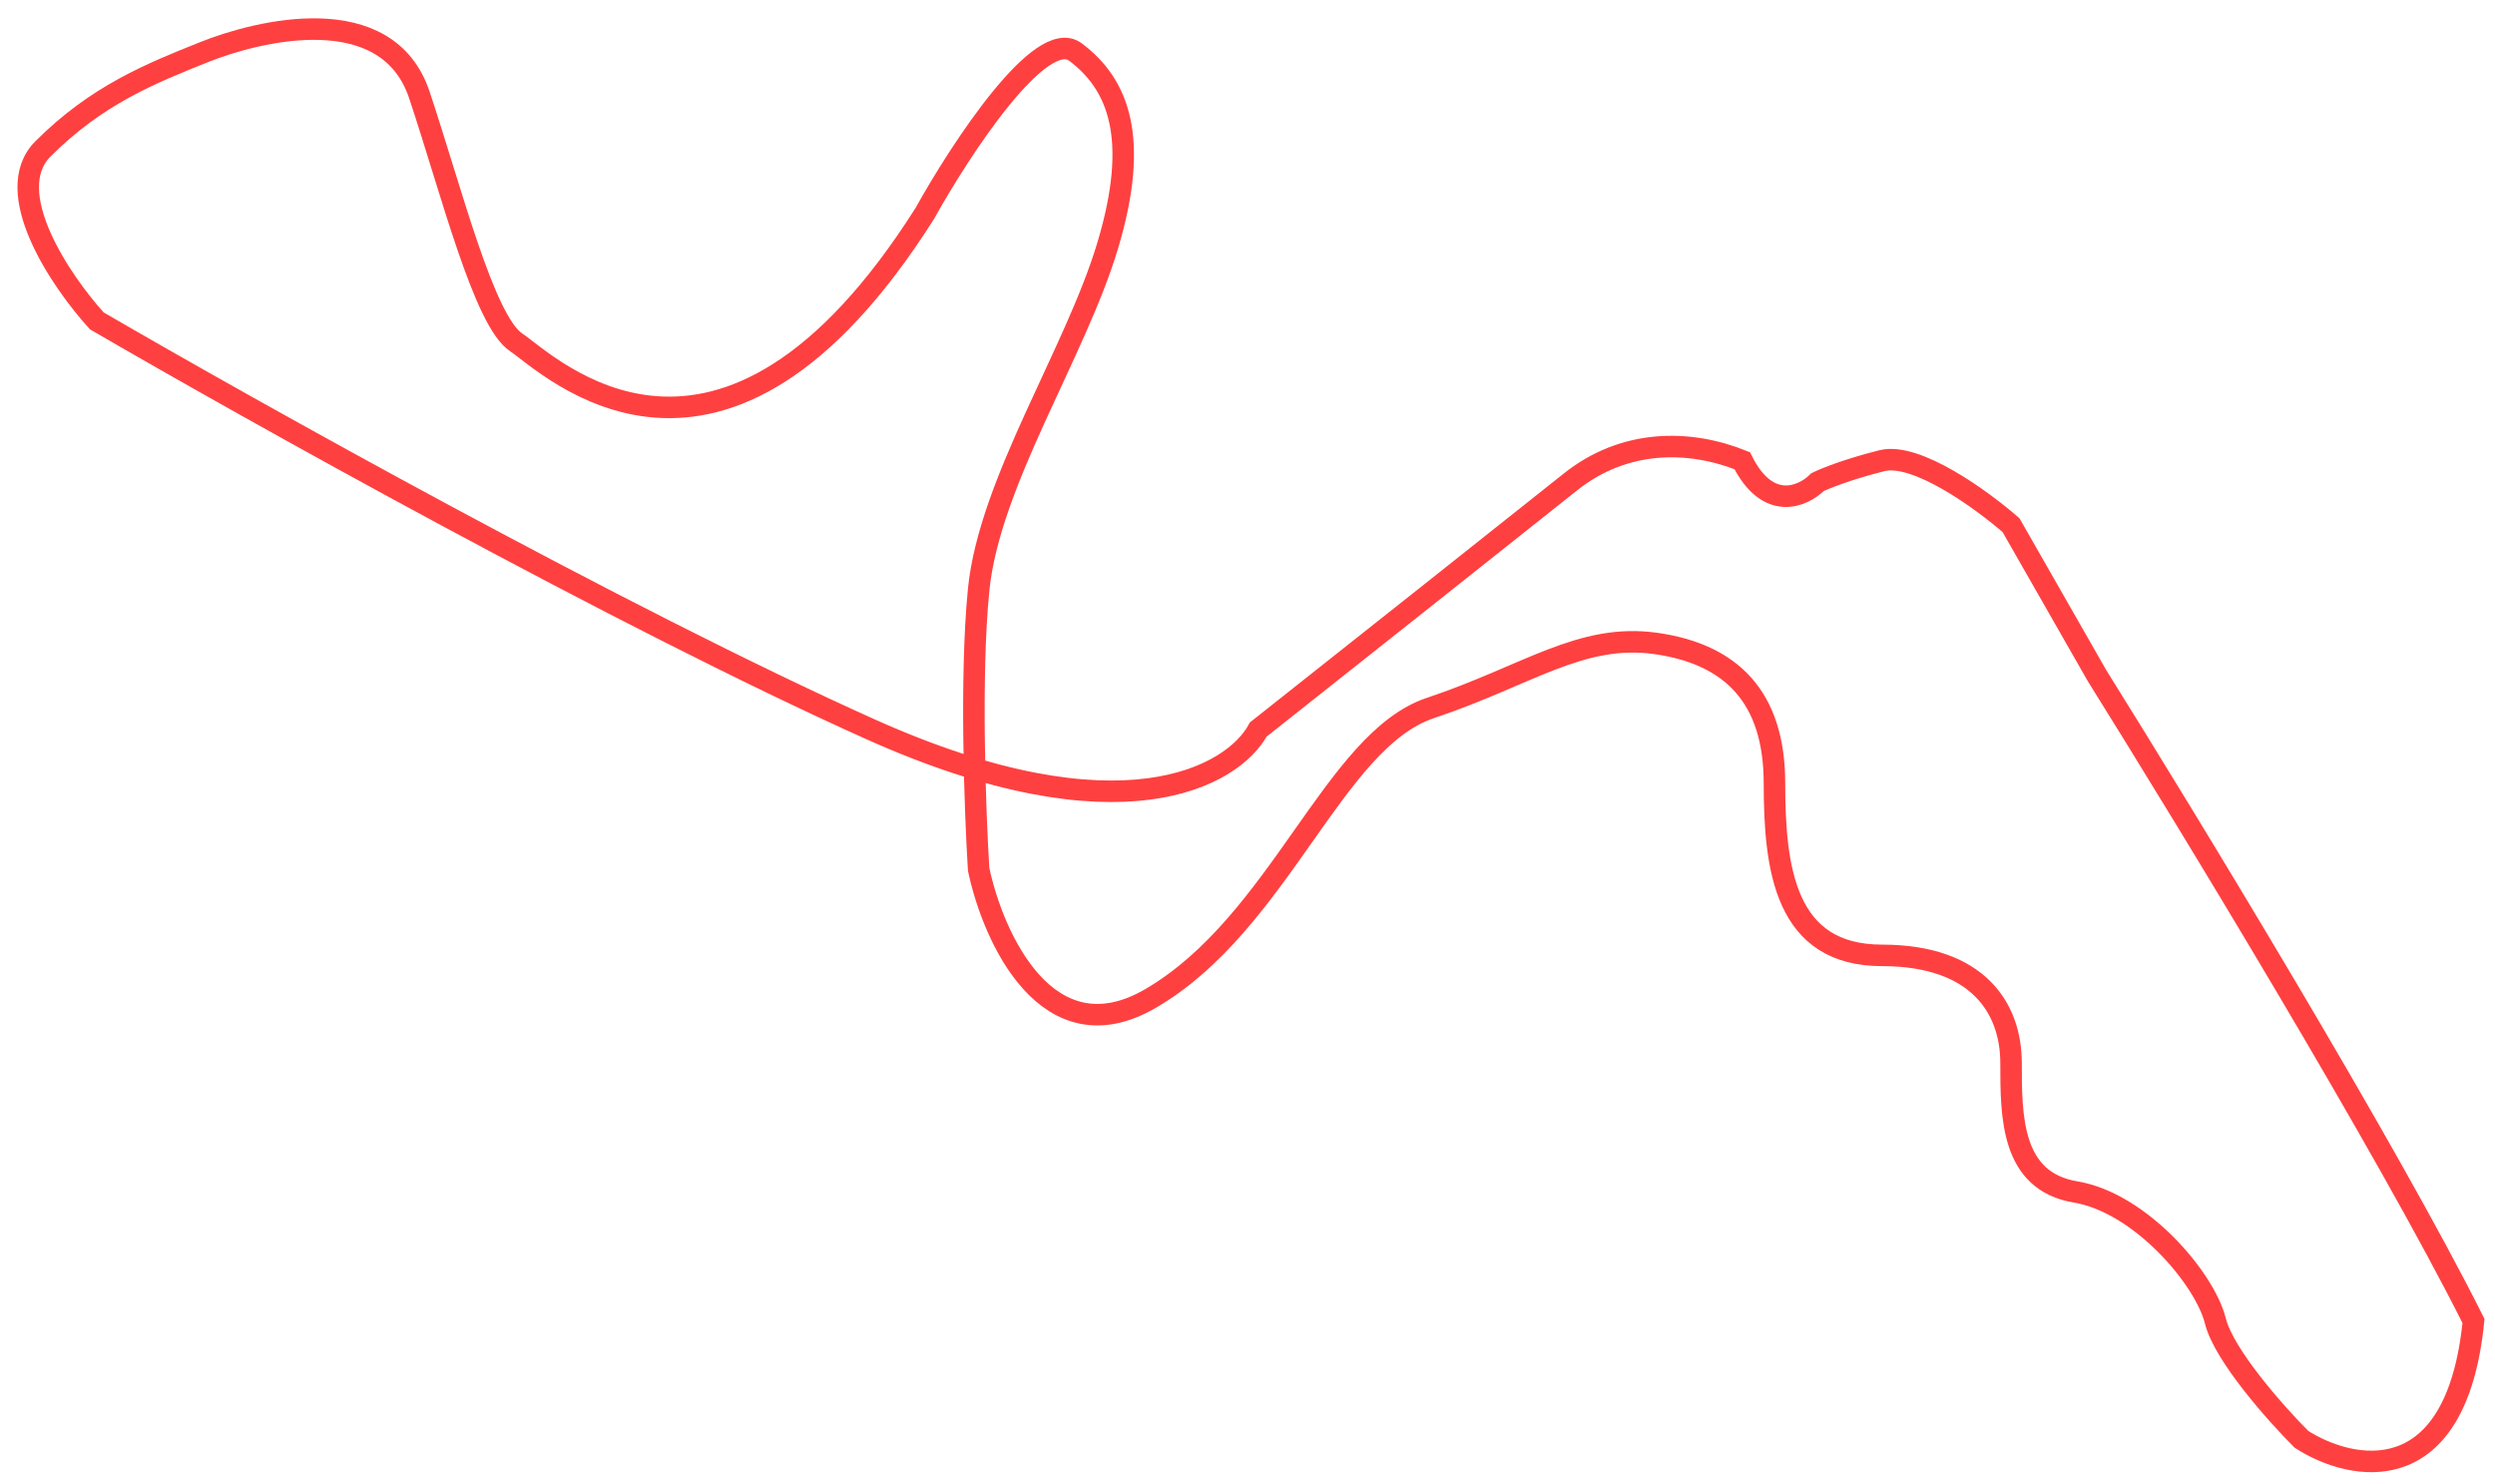 <svg width="116" height="69" viewBox="0 0 116 69" fill="none" xmlns="http://www.w3.org/2000/svg">
<path d="M43 9.919C44.667 6.919 48.4 1.219 50 2.419C52 3.919 53 6.419 51.5 11.419C50 16.419 46 22.419 45.5 27.419C45.1 31.419 45.334 37.753 45.5 40.419C46.167 43.586 48.7 49.219 53.5 46.419C59.5 42.919 62 34.419 66.5 32.919C71 31.419 73.5 29.419 77 29.919C80.5 30.419 82.5 32.419 82.5 36.419C82.5 40.419 83 44.419 87.5 44.419C92 44.419 93.5 46.919 93.5 49.419C93.5 51.919 93.5 54.919 96.5 55.419C99.5 55.919 102.5 59.419 103 61.419C103.4 63.019 105.834 65.753 107 66.919C109.334 68.419 114.2 69.419 115 61.419C111 53.419 101.667 38.086 97.5 31.419L93.5 24.419C92.167 23.253 89.1 21.019 87.5 21.419C85.9 21.819 84.834 22.253 84.5 22.419C83.834 23.086 82.2 23.819 81 21.419C78.5 20.419 75.5 20.419 73 22.419C71 24.019 62.5 30.753 58.5 33.919C57.334 36.086 52.1 39.119 40.5 33.919C28.9 28.719 11.667 19.086 4.5 14.919C2.834 13.086 0 8.919 2 6.919C4.5 4.419 7 3.419 9.5 2.419C12 1.419 18 -0.081 19.5 4.419C21 8.919 22.5 14.919 24 15.919C25.5 16.919 33.501 24.919 43 9.919Z" stroke="#FF4040"/>
</svg>
